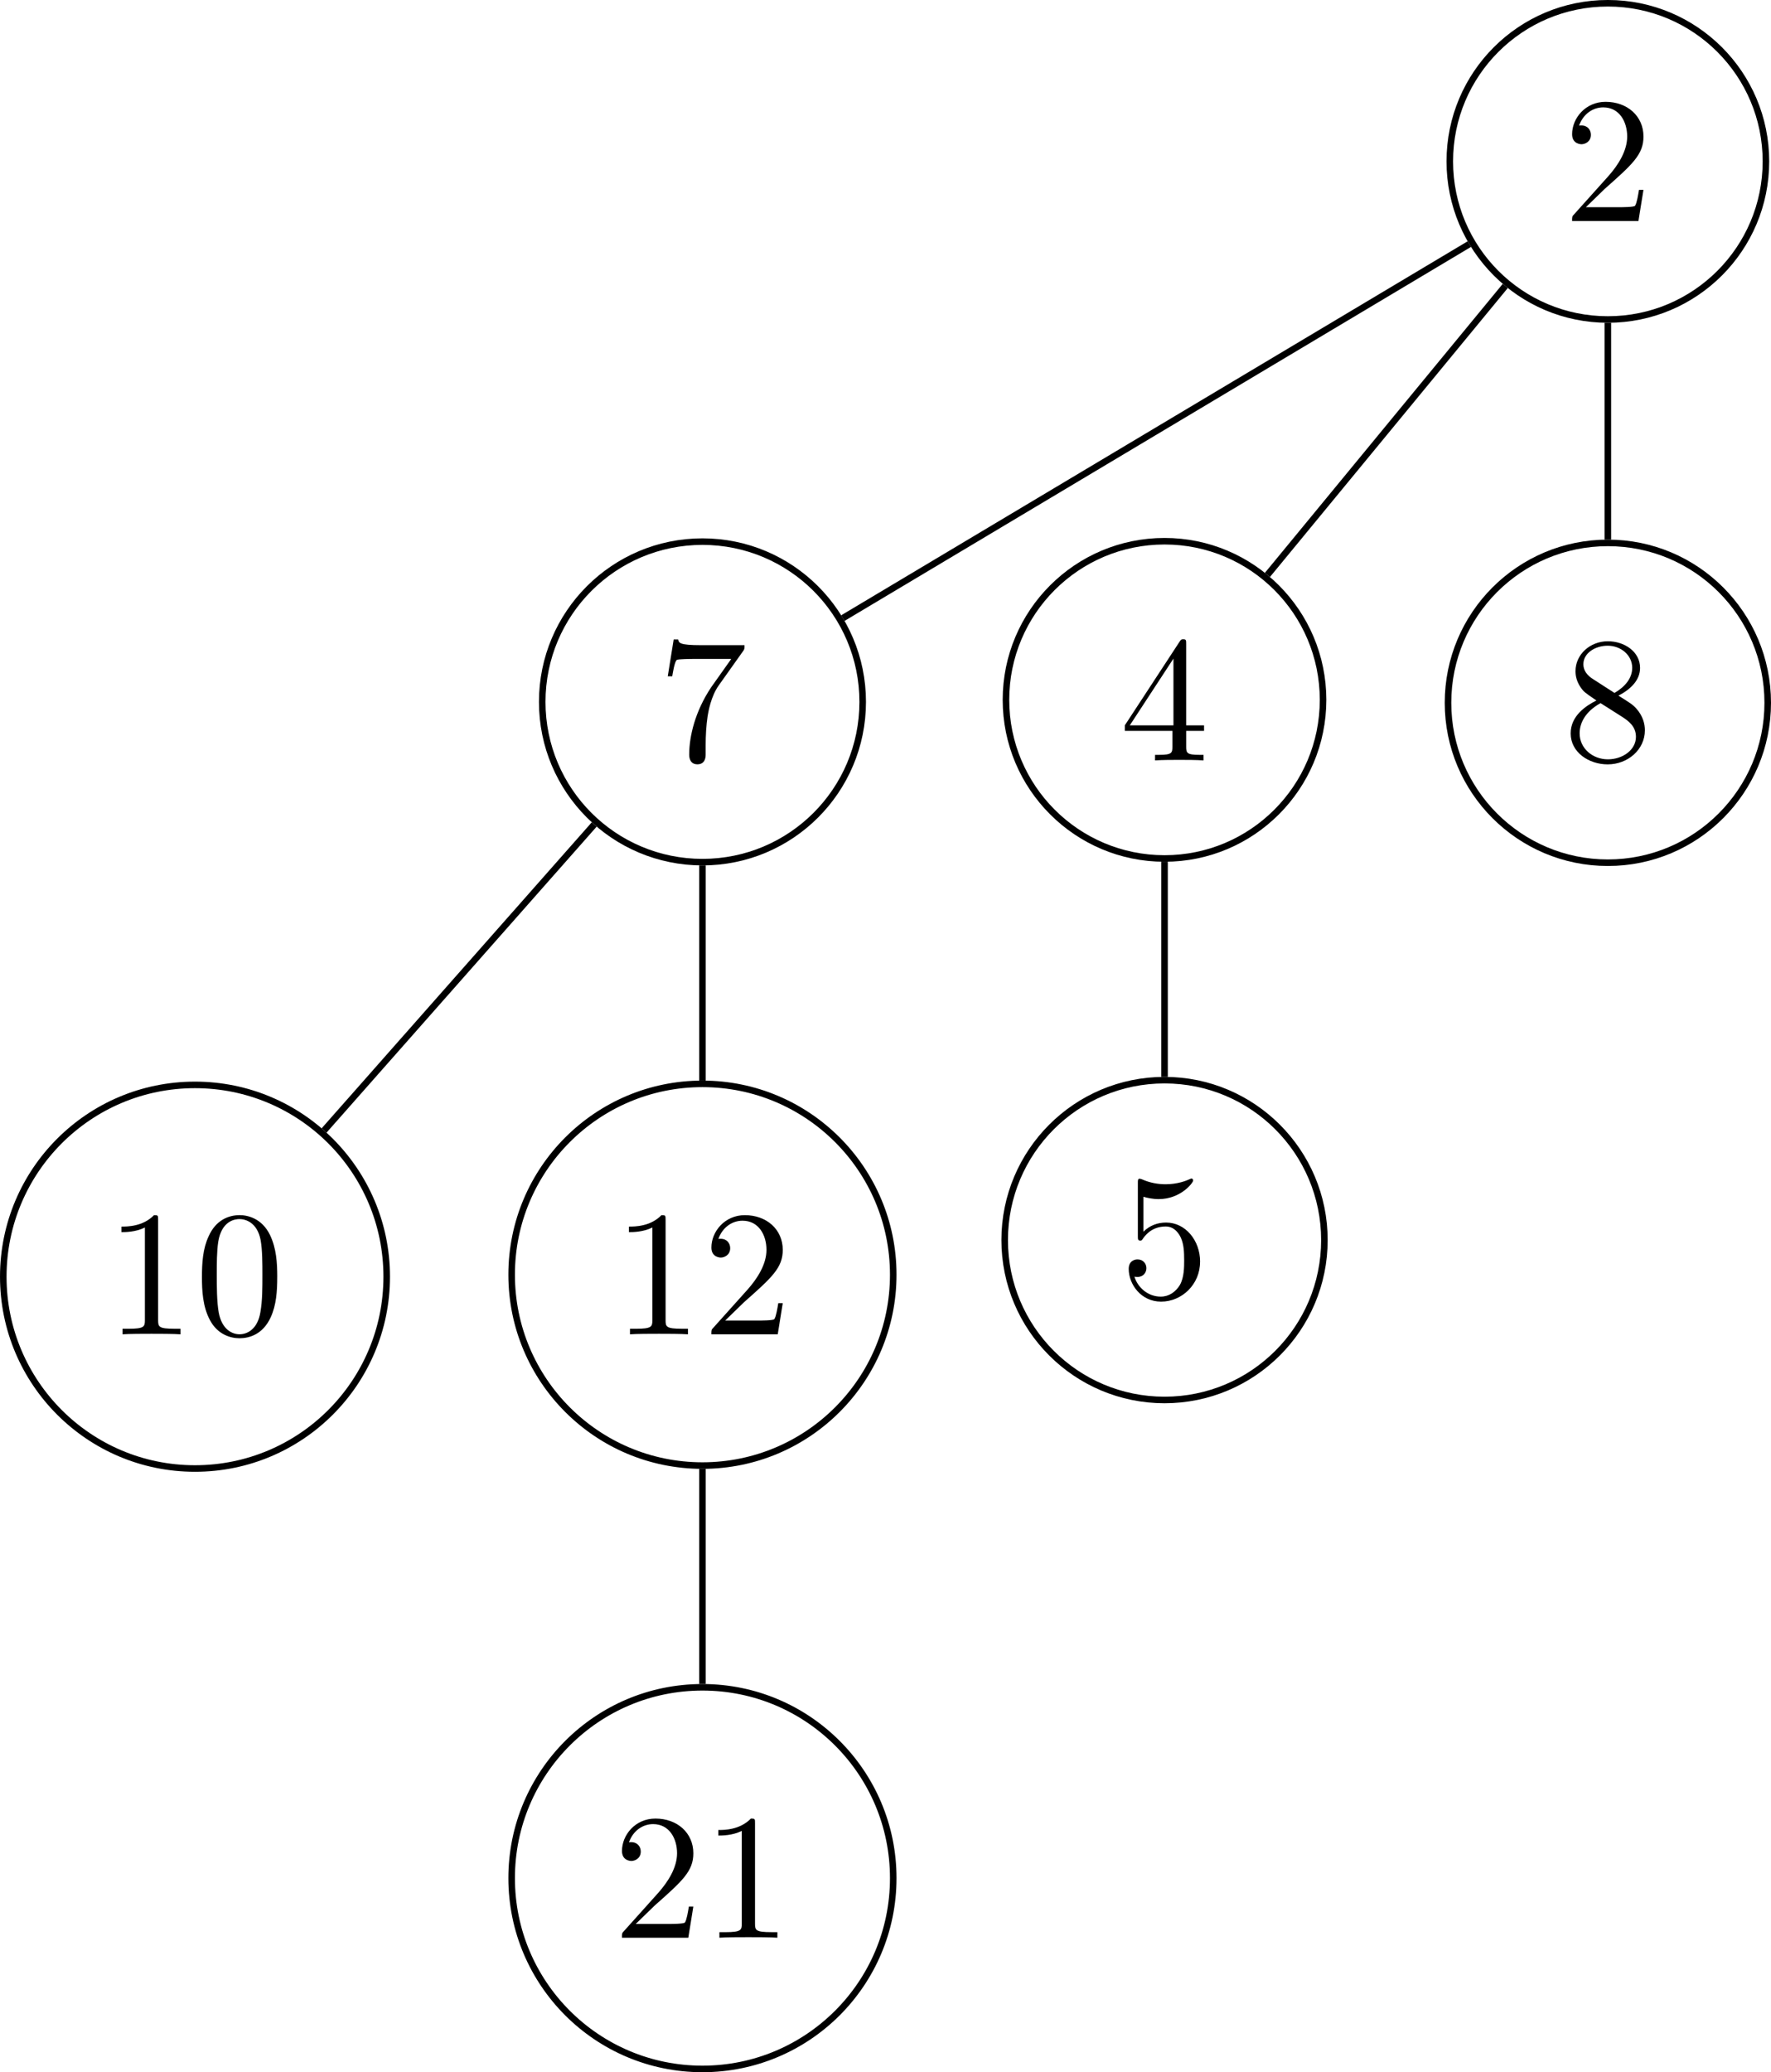 <?xml version='1.0' encoding='UTF-8'?>
<!-- This file was generated by dvisvgm 3.2.2 -->
<svg version='1.1' xmlns='http://www.w3.org/2000/svg' xmlns:xlink='http://www.w3.org/1999/xlink' width='108.016pt' height='126.348pt' viewBox='-0 -126.348 108.016 126.348'>
<defs>
<use id='g28-51' xlink:href='#g9-51' transform='scale(1.095)'/>
<use id='g28-56' xlink:href='#g9-56' transform='scale(1.095)'/>
<use id='g28-57' xlink:href='#g9-57' transform='scale(1.095)'/>
<use id='g28-82' xlink:href='#g9-82' transform='scale(1.095)'/>
<use id='g28-100' xlink:href='#g9-100' transform='scale(1.095)'/>
<use id='g28-107' xlink:href='#g9-107' transform='scale(1.095)'/>
<use id='g28-121' xlink:href='#g9-121' transform='scale(1.095)'/>
<path id='g9-51' d='m4.553-1.674c0-.359-.11-.807-.488-1.225c-.189-.209-.349-.309-.986-.707c.717-.369 1.205-.887 1.205-1.544c0-.917-.887-1.484-1.793-1.484c-.996 0-1.803 .737-1.803 1.664c0 .179 .02 .628 .438 1.096c.11 .12 .478 .369 .727 .538c-.578 .289-1.435 .847-1.435 1.833c0 1.056 1.016 1.724 2.062 1.724c1.126 0 2.072-.827 2.072-1.893zm-.707-3.477c0 .568-.389 1.046-.986 1.395l-1.235-.797c-.458-.299-.498-.638-.498-.807c0-.608 .648-1.026 1.355-1.026c.727 0 1.365 .518 1.365 1.235zm.209 3.836c0 .737-.747 1.255-1.564 1.255c-.857 0-1.574-.618-1.574-1.445c0-.578 .319-1.215 1.166-1.684l1.225 .777c.279 .189 .747 .488 .747 1.096z'/>
<path id='g9-56' d='m4.473-2.002c0-1.186-.817-2.182-1.893-2.182c-.478 0-.907 .159-1.265 .508v-1.943c.199 .06 .528 .13 .847 .13c1.225 0 1.923-.907 1.923-1.036c0-.06-.03-.11-.1-.11c0 0-.03 0-.08 .03c-.199 .09-.687 .289-1.355 .289c-.399 0-.857-.07-1.325-.279c-.08-.03-.12-.03-.12-.03c-.1 0-.1 .08-.1 .239v2.949c0 .179 0 .259 .139 .259c.07 0 .09-.03 .13-.09c.11-.159 .478-.697 1.285-.697c.518 0 .767 .458 .847 .638c.159 .369 .179 .757 .179 1.255c0 .349 0 .946-.239 1.365c-.239 .389-.608 .648-1.066 .648c-.727 0-1.295-.528-1.465-1.116c.03 .01 .06 .02 .169 .02c.329 0 .498-.249 .498-.488s-.169-.488-.498-.488c-.139 0-.488 .07-.488 .528c0 .857 .687 1.823 1.803 1.823c1.156 0 2.172-.956 2.172-2.222z'/>
<path id='g9-57' d='m4.692-1.644v-.309h-.996v-4.533c0-.199 0-.259-.159-.259c-.09 0-.12 0-.199 .12l-3.059 4.672v.309h2.65v.867c0 .359-.02 .468-.757 .468h-.209v.309c.408-.03 .927-.03 1.345-.03s.946 0 1.355 .03v-.309h-.209c-.737 0-.757-.11-.757-.468v-.867h.996zm-1.704-.309h-2.431l2.431-3.716v3.716z'/>
<path id='g9-82' d='m4.174 0v-.309h-.319c-.897 0-.927-.11-.927-.478v-5.589c0-.239 0-.259-.229-.259c-.618 .638-1.494 .638-1.813 .638v.309c.199 0 .787 0 1.305-.259v5.161c0 .359-.03 .478-.927 .478h-.319v.309c.349-.03 1.215-.03 1.614-.03s1.265 0 1.614 .03z'/>
<path id='g9-100' d='m4.832-6.416h-2.421c-1.215 0-1.235-.13-1.275-.319h-.249l-.329 2.052h.249c.03-.159 .12-.787 .249-.907c.07-.06 .847-.06 .976-.06h2.062l-1.116 1.574c-.897 1.345-1.225 2.73-1.225 3.746c0 .1 0 .548 .458 .548s.458-.448 .458-.548v-.508c0-.548 .03-1.096 .11-1.634c.04-.229 .179-1.086 .618-1.704l1.345-1.893c.09-.12 .09-.139 .09-.349z'/>
<path id='g9-107' d='m4.473-1.733h-.249c-.05 .299-.12 .737-.219 .887c-.07 .08-.727 .08-.946 .08h-1.793l1.056-1.026c1.554-1.375 2.152-1.913 2.152-2.909c0-1.136-.897-1.933-2.112-1.933c-1.126 0-1.863 .917-1.863 1.803c0 .558 .498 .558 .528 .558c.169 0 .518-.12 .518-.528c0-.259-.179-.518-.528-.518c-.08 0-.1 0-.13 .01c.229-.648 .767-1.016 1.345-1.016c.907 0 1.335 .807 1.335 1.624c0 .797-.498 1.584-1.046 2.202l-1.913 2.132c-.11 .11-.11 .13-.11 .369h3.696l.279-1.733z'/>
<path id='g9-121' d='m4.583-3.188c0-.797-.05-1.594-.399-2.331c-.458-.956-1.275-1.116-1.694-1.116c-.598 0-1.325 .259-1.733 1.186c-.319 .687-.369 1.465-.369 2.262c0 .747 .04 1.644 .448 2.401c.428 .807 1.156 1.006 1.644 1.006c.538 0 1.295-.209 1.733-1.156c.319-.687 .369-1.465 .369-2.252zm-.827-.12c0 .747 0 1.425-.11 2.062c-.149 .946-.717 1.245-1.166 1.245c-.389 0-.976-.249-1.156-1.205c-.11-.598-.11-1.514-.11-2.102c0-.638 0-1.295 .08-1.833c.189-1.186 .936-1.275 1.186-1.275c.329 0 .986 .179 1.176 1.166c.1 .558 .1 1.315 .1 1.943z'/>
</defs>
<g id='page165'>
<path d='m107.707-116.508c0-5.324-4.316-9.641-9.641-9.641c-5.324 0-9.641 4.316-9.641 9.641s4.316 9.641 9.641 9.641c5.324 0 9.641-4.316 9.641-9.641z' stroke='#000' fill='none' stroke-width='.399' stroke-miterlimit='10'/>
<g transform='translate(-2.727)'>
<use x='98.066' y='-112.875' xlink:href='#g28-107'/>
</g>
<path d='m52.617-83.551c0-5.398-4.375-9.773-9.773-9.773c-5.398 0-9.773 4.375-9.773 9.773c0 5.398 4.375 9.77 9.773 9.77c5.398 0 9.773-4.371 9.773-9.77z' stroke='#000' fill='none' stroke-width='.399' stroke-miterlimit='10'/>
<g transform='translate(-57.949 32.891)'>
<use x='98.066' y='-112.875' xlink:href='#g28-100'/>
</g>
<path d='m23.586-48.504c0-6.461-5.234-11.695-11.695-11.695c-6.457 0-11.691 5.234-11.691 11.695c0 6.457 5.234 11.695 11.691 11.695c6.461 0 11.695-5.238 11.695-11.695z' stroke='#000' fill='none' stroke-width='.399' stroke-miterlimit='10'/>
<g transform='translate(-91.628 67.883)'>
<use x='98.066' y='-112.875' xlink:href='#g28-82'/>
<use x='103.52' y='-112.875' xlink:href='#g28-121'/>
</g>
<path d='m54.48-48.625c0-6.426-5.211-11.637-11.637-11.637c-6.426 0-11.637 5.211-11.637 11.637c0 6.426 5.211 11.637 11.637 11.637c6.426 0 11.637-5.211 11.637-11.637z' stroke='#000' fill='none' stroke-width='.399' stroke-miterlimit='10'/>
<g transform='translate(-60.677 67.883)'>
<use x='98.066' y='-112.875' xlink:href='#g28-82'/>
<use x='103.52' y='-112.875' xlink:href='#g28-107'/>
</g>
<path d='m54.48-11.832c0-6.43-5.211-11.637-11.637-11.637c-6.426 0-11.637 5.207-11.637 11.637c0 6.426 5.211 11.633 11.637 11.633c6.426 0 11.637-5.207 11.637-11.633z' stroke='#000' fill='none' stroke-width='.399' stroke-miterlimit='10'/>
<g transform='translate(-60.677 104.674)'>
<use x='98.066' y='-112.875' xlink:href='#g28-107'/>
<use x='103.52' y='-112.875' xlink:href='#g28-82'/>
</g>
<path d='m80.695-83.676c0-5.34-4.328-9.672-9.668-9.672c-5.344 0-9.672 4.332-9.672 9.672c0 5.34 4.328 9.672 9.672 9.672c5.34 0 9.668-4.332 9.668-9.672z' stroke='#000' fill='none' stroke-width='.399' stroke-miterlimit='10'/>
<g transform='translate(-29.767 32.891)'>
<use x='98.066' y='-112.875' xlink:href='#g28-57'/>
</g>
<path d='m80.777-50.738c0-5.383-4.367-9.75-9.75-9.75c-5.387 0-9.75 4.367-9.75 9.75c0 5.387 4.363 9.75 9.75 9.75c5.383 0 9.75-4.363 9.75-9.75z' stroke='#000' fill='none' stroke-width='.399' stroke-miterlimit='10'/>
<g transform='translate(-29.767 65.651)'>
<use x='98.066' y='-112.875' xlink:href='#g28-56'/>
</g>
<path d='m107.816-83.496c0-5.387-4.367-9.75-9.75-9.75c-5.387 0-9.75 4.363-9.75 9.75c0 5.383 4.363 9.75 9.75 9.75c5.383 0 9.75-4.367 9.75-9.75z' stroke='#000' fill='none' stroke-width='.399' stroke-miterlimit='10'/>
<g transform='translate(-2.727 32.891)'>
<use x='98.066' y='-112.875' xlink:href='#g28-51'/>
</g>
<g stroke='#000' fill='none' stroke-width='.399' stroke-miterlimit='10'>
<path d='m89.617-111.465l-38.211 22.805'/>
<path d='m36.242-76.078l-16.477 18.66'/>
<path d='m42.844-73.582v13.121'/>
<path d='m42.844-36.789v13.121'/>
<path d='m91.809-108.914l-14.508 17.621'/>
<path d='m71.027-73.805v13.117'/>
<path d='m98.066-106.668v13.223'/>
</g>
</g>
</svg>